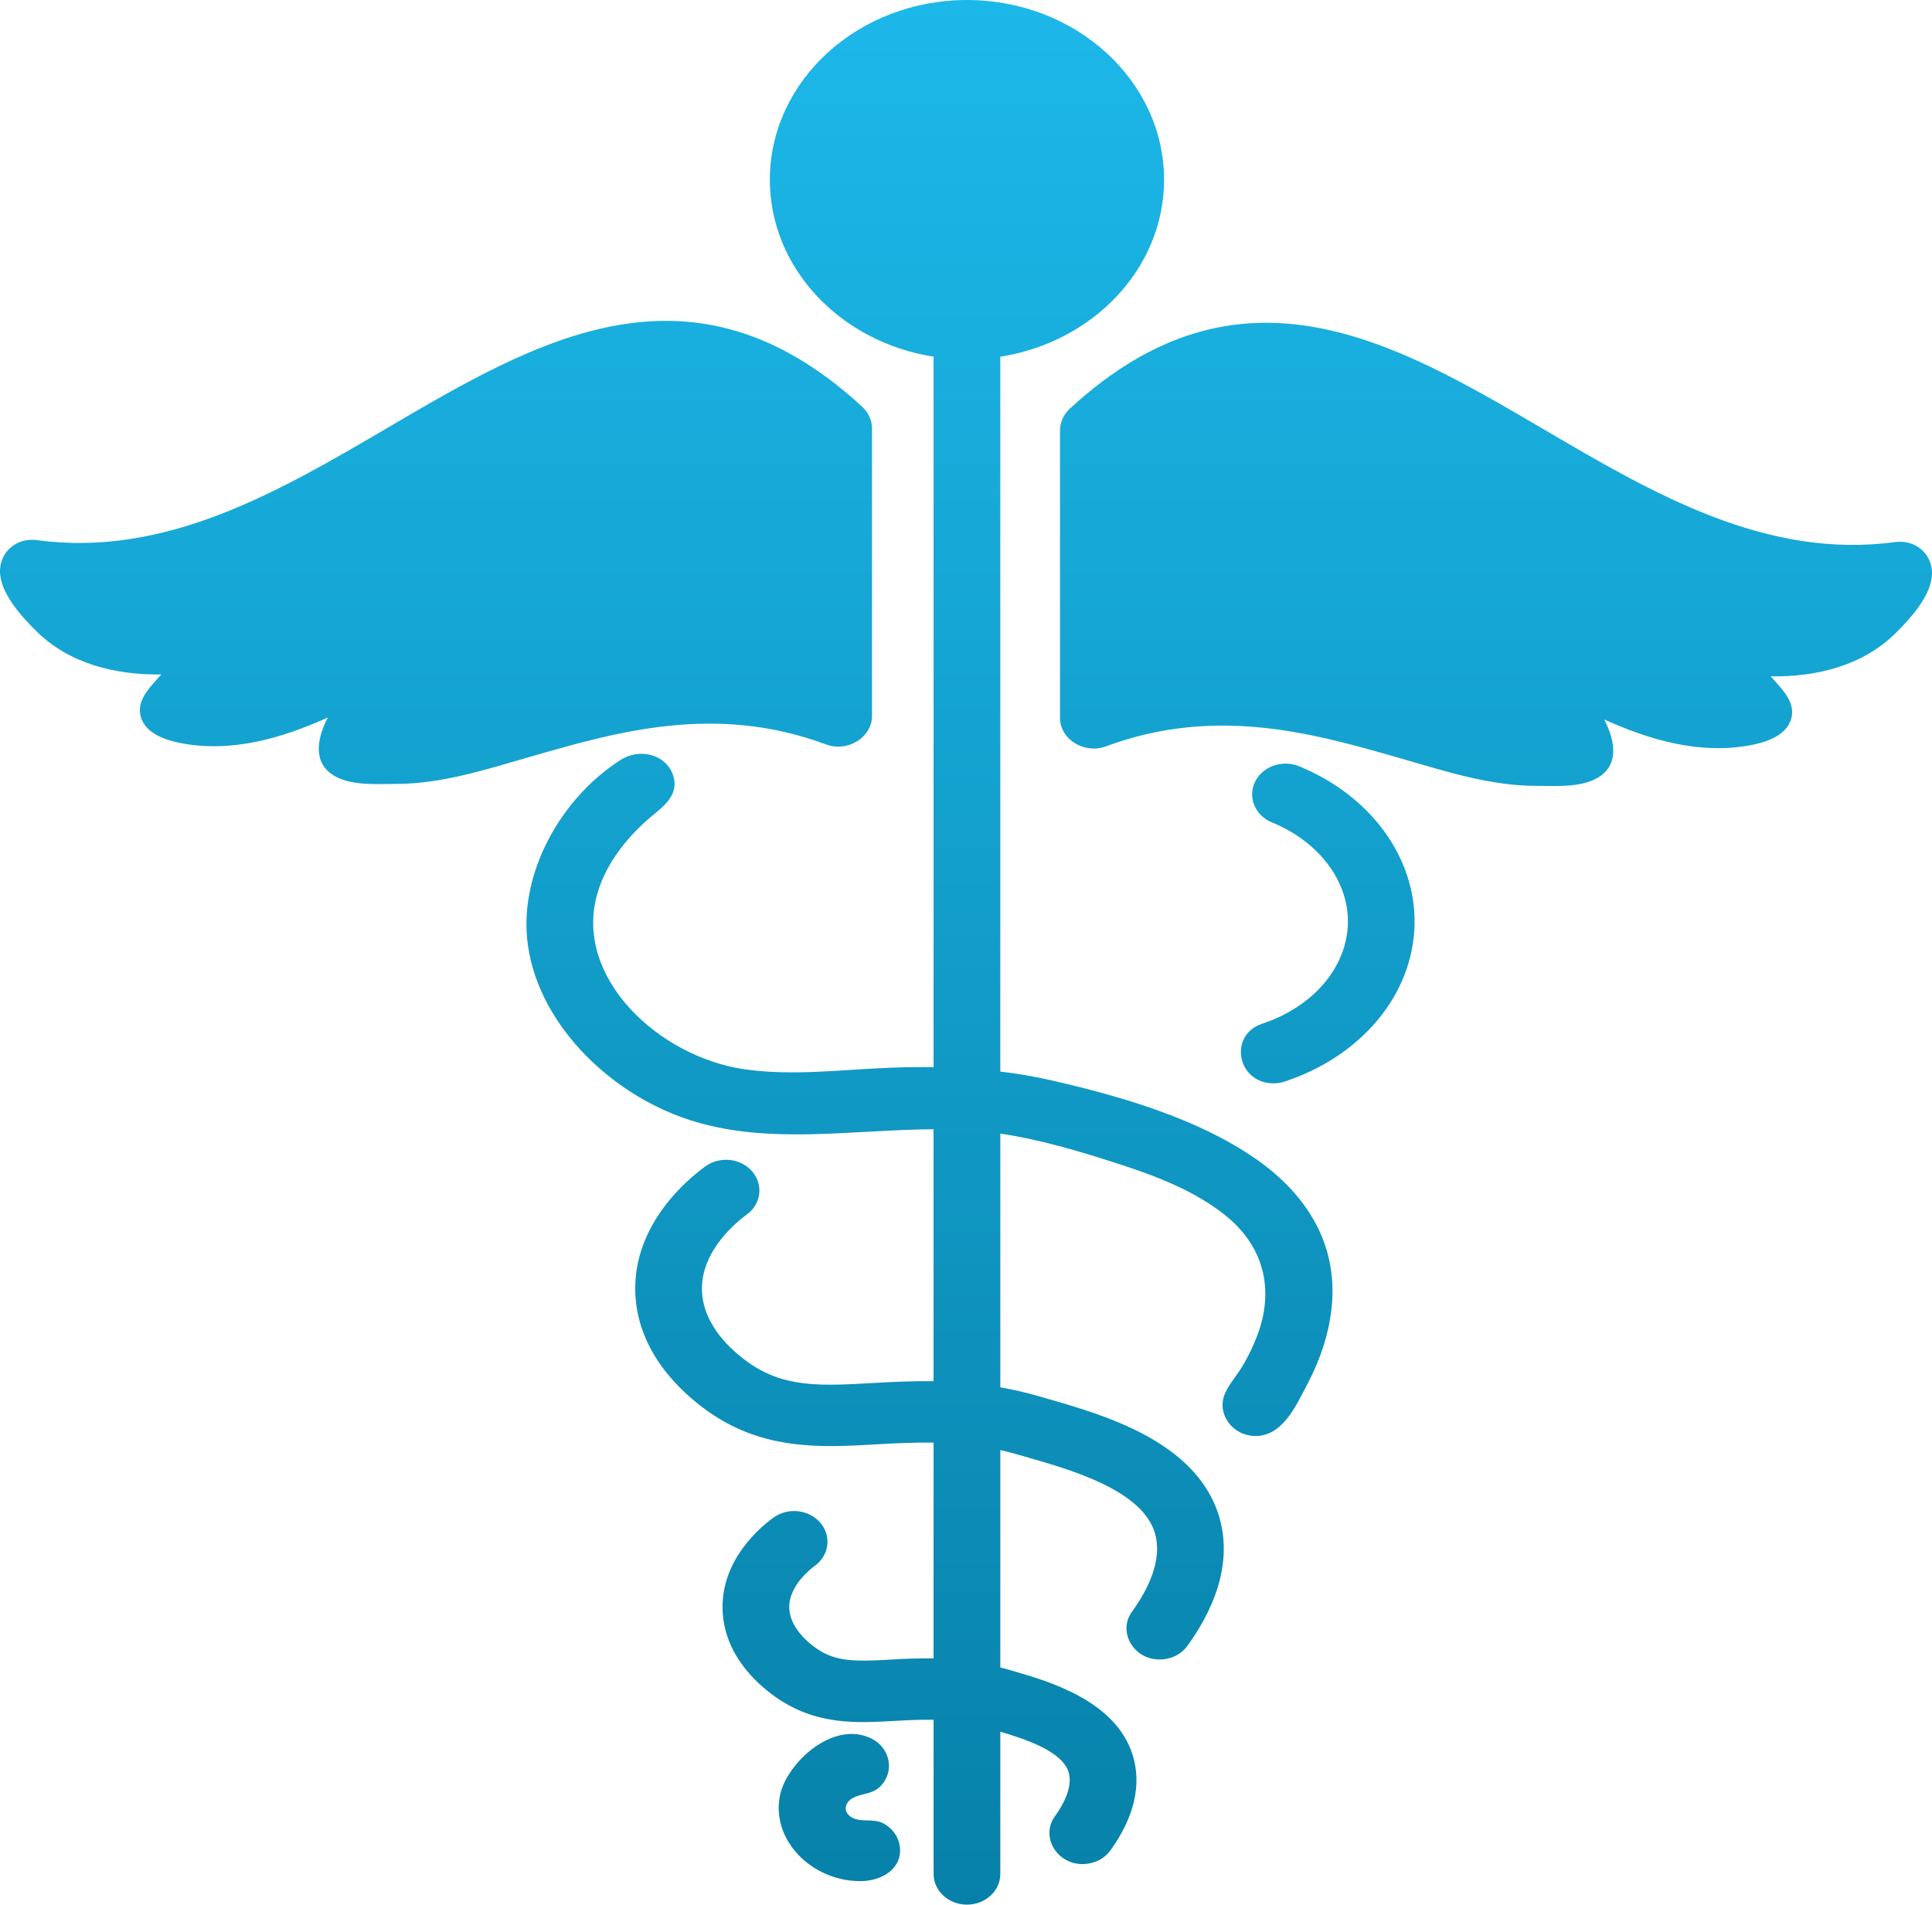 <svg width="141" height="139" viewBox="0 0 141 139" fill="none" xmlns="http://www.w3.org/2000/svg">
    <path d="M112.071 57.35C108.724 57.35 105.377 56.252 102.221 55.346C95.916 53.532 88.772 51.476 80.706 54.472C79.131 55.055 77.36 53.951 77.36 52.393V31.414C77.36 30.82 77.617 30.25 78.071 29.83C90.523 18.343 101.776 24.946 112.661 31.33C120.623 36.001 128.857 40.834 138.298 39.561C139.788 39.363 140.954 40.396 140.999 41.743C141.053 43.364 139.455 45.11 138.335 46.215C135.963 48.557 132.63 49.408 129.229 49.363C130.068 50.318 131.225 51.365 130.63 52.71C130.178 53.734 128.869 54.17 127.785 54.377C124.062 55.09 120.403 54.003 117.077 52.507C117.743 53.791 118.249 55.598 116.817 56.62C115.557 57.52 113.571 57.35 112.071 57.35ZM24.183 56.479C22.752 55.456 23.258 53.65 23.923 52.366C20.597 53.862 16.938 54.949 13.215 54.236C12.131 54.028 10.823 53.592 10.37 52.569C9.775 51.224 10.934 50.178 11.771 49.222C8.37 49.267 5.037 48.416 2.665 46.074C1.545 44.969 -0.053 43.222 0.001 41.601C0.046 40.255 1.213 39.221 2.702 39.42C12.143 40.692 20.377 35.86 28.339 31.189C39.222 24.804 50.477 18.202 62.929 29.689C63.383 30.109 63.64 30.679 63.64 31.273V52.252C63.64 53.81 61.869 54.913 60.294 54.331C52.23 51.335 45.084 53.391 38.779 55.204C35.623 56.112 32.276 57.209 28.929 57.209C27.432 57.21 25.446 57.38 24.183 56.479Z" fill="url(#paint0_linear_1310_95552)"/>
    <path d="M96.815 91.214C96.008 88.5 94.081 86.263 91.668 84.587C87.394 81.617 81.767 79.988 76.612 78.817C75.422 78.551 74.217 78.346 73.003 78.201V26.031C79.777 24.972 84.954 19.591 84.954 13.116C84.954 5.884 78.501 0 70.569 0C62.638 0 56.184 5.884 56.184 13.116C56.184 19.591 61.361 24.972 68.135 26.031V77.88C67.084 77.866 66.032 77.88 64.98 77.921C61.434 78.058 57.794 78.548 54.262 78.024C48.099 77.109 41.865 71.366 43.579 65.271C44.236 62.931 45.893 60.904 47.843 59.332C48.776 58.578 49.557 57.734 49.095 56.502C48.538 55.015 46.641 54.594 45.297 55.455C40.906 58.269 37.995 63.612 38.471 68.506C39.048 74.441 44.312 79.772 50.291 81.724C55.995 83.586 62.142 82.444 68.133 82.412V100.796C66.568 100.777 65.093 100.855 63.698 100.933C59.957 101.144 57.252 101.296 54.633 99.443C53.383 98.559 51.279 96.694 51.228 94.133C51.168 91.184 53.931 89.049 54.484 88.651C54.736 88.47 54.947 88.245 55.105 87.989C55.262 87.733 55.364 87.45 55.403 87.158C55.442 86.866 55.419 86.57 55.334 86.286C55.249 86.002 55.104 85.736 54.907 85.504C54.51 85.035 53.928 84.73 53.287 84.657C52.647 84.584 52.001 84.748 51.492 85.114C50.262 85.996 46.26 89.26 46.361 94.215C46.451 98.653 49.724 101.622 51.668 102.998C55.733 105.871 59.932 105.636 63.996 105.407C65.344 105.331 66.715 105.26 68.133 105.281V121.028C67.099 121.018 66.064 121.047 65.033 121.115C62.414 121.26 60.981 121.291 59.546 120.276C58.971 119.871 57.629 118.77 57.6 117.325C57.567 115.685 59.259 114.424 59.451 114.285C59.703 114.104 59.914 113.88 60.072 113.624C60.23 113.368 60.332 113.085 60.371 112.793C60.411 112.501 60.388 112.204 60.303 111.92C60.218 111.636 60.073 111.371 59.876 111.138C59.48 110.669 58.897 110.364 58.257 110.29C57.616 110.217 56.97 110.381 56.461 110.746C55.567 111.387 52.659 113.76 52.733 117.408C52.798 120.679 55.173 122.838 56.582 123.833C59.529 125.916 62.478 125.75 65.33 125.59C66.245 125.538 67.173 125.49 68.135 125.51V136.758C68.135 137.996 69.225 139 70.569 139C71.914 139 73.004 137.996 73.004 136.758V126.38C74.895 126.936 77.511 127.817 77.983 129.318C78.339 130.449 77.512 131.83 76.988 132.553C75.93 134.012 77.097 136.041 79.01 136.041C79.795 136.041 80.567 135.691 81.036 135.044C82.779 132.642 83.341 130.231 82.66 128.068C81.409 124.096 76.507 122.688 73.874 121.93L73.394 121.791C73.262 121.752 73.135 121.726 73.005 121.691V105.827C73.443 105.926 73.886 106.037 74.34 106.17L75.1 106.39C78.166 107.271 83.298 108.746 84.266 111.82C84.906 113.851 83.72 116.096 82.611 117.623C81.554 119.083 82.719 121.11 84.633 121.11C85.418 121.11 86.19 120.761 86.659 120.114C89.071 116.789 89.859 113.489 88.941 110.57C87.245 105.183 80.549 103.258 76.548 102.109L75.818 101.898C74.845 101.612 73.914 101.409 73.005 101.246V82.73C75.893 83.157 78.722 84.004 81.478 84.889C84.295 85.792 87.2 86.892 89.466 88.727C92.182 90.928 92.958 93.967 91.872 97.142C91.563 98.025 91.163 98.879 90.68 99.692C90.286 100.366 89.7 101.003 89.395 101.712C88.774 103.156 89.925 104.799 91.643 104.797C93.646 104.797 94.633 102.48 95.373 101.091C96.992 98.047 97.806 94.547 96.815 91.214Z" fill="url(#paint1_linear_1310_95552)"/>
    <path d="M91.639 104.798C91.175 104.799 92.425 104.798 91.639 104.798V104.798ZM92.945 79.062C90.293 79.062 89.625 75.541 92.117 74.711C95.856 73.467 98.31 70.579 98.371 67.356C98.428 64.299 96.253 61.419 92.829 60.019C92.537 59.9 92.273 59.728 92.053 59.515C91.833 59.302 91.66 59.05 91.545 58.776C91.43 58.501 91.375 58.208 91.383 57.913C91.391 57.619 91.462 57.329 91.592 57.059C91.855 56.517 92.341 56.092 92.943 55.878C93.545 55.665 94.214 55.679 94.804 55.919C100.018 58.052 103.327 62.57 103.237 67.433C103.141 72.533 99.426 77.045 93.771 78.927C93.499 79.018 93.219 79.062 92.945 79.062ZM62.789 137.284C59.248 137.284 56.248 134.29 56.928 131.01C57.411 128.675 60.809 125.486 63.611 126.885C64.937 127.547 65.296 129.201 64.334 130.277C63.732 130.949 63.097 130.83 62.349 131.161C61.621 131.483 61.453 132.289 62.242 132.676C62.921 133.01 63.749 132.684 64.477 133.075C65.123 133.421 65.569 134.037 65.666 134.72C65.897 136.353 64.38 137.284 62.789 137.284Z" fill="url(#paint2_linear_1310_95552)"/>
    <defs>
        <linearGradient id="paint0_linear_1310_95552" x1="71" y1="0" x2="71" y2="139" gradientUnits="userSpaceOnUse">
            <stop stop-color="#1CB8E9"/>
            <stop offset="1" stop-color="#0781A9"/>
        </linearGradient>
        <linearGradient id="paint1_linear_1310_95552" x1="71" y1="0" x2="71" y2="139" gradientUnits="userSpaceOnUse">
            <stop stop-color="#1CB8E9"/>
            <stop offset="1" stop-color="#0781A9"/>
        </linearGradient>
        <linearGradient id="paint2_linear_1310_95552" x1="71" y1="0" x2="71" y2="139" gradientUnits="userSpaceOnUse">
            <stop stop-color="#1CB8E9"/>
            <stop offset="1" stop-color="#0781A9"/>
        </linearGradient>
    </defs>
</svg>
